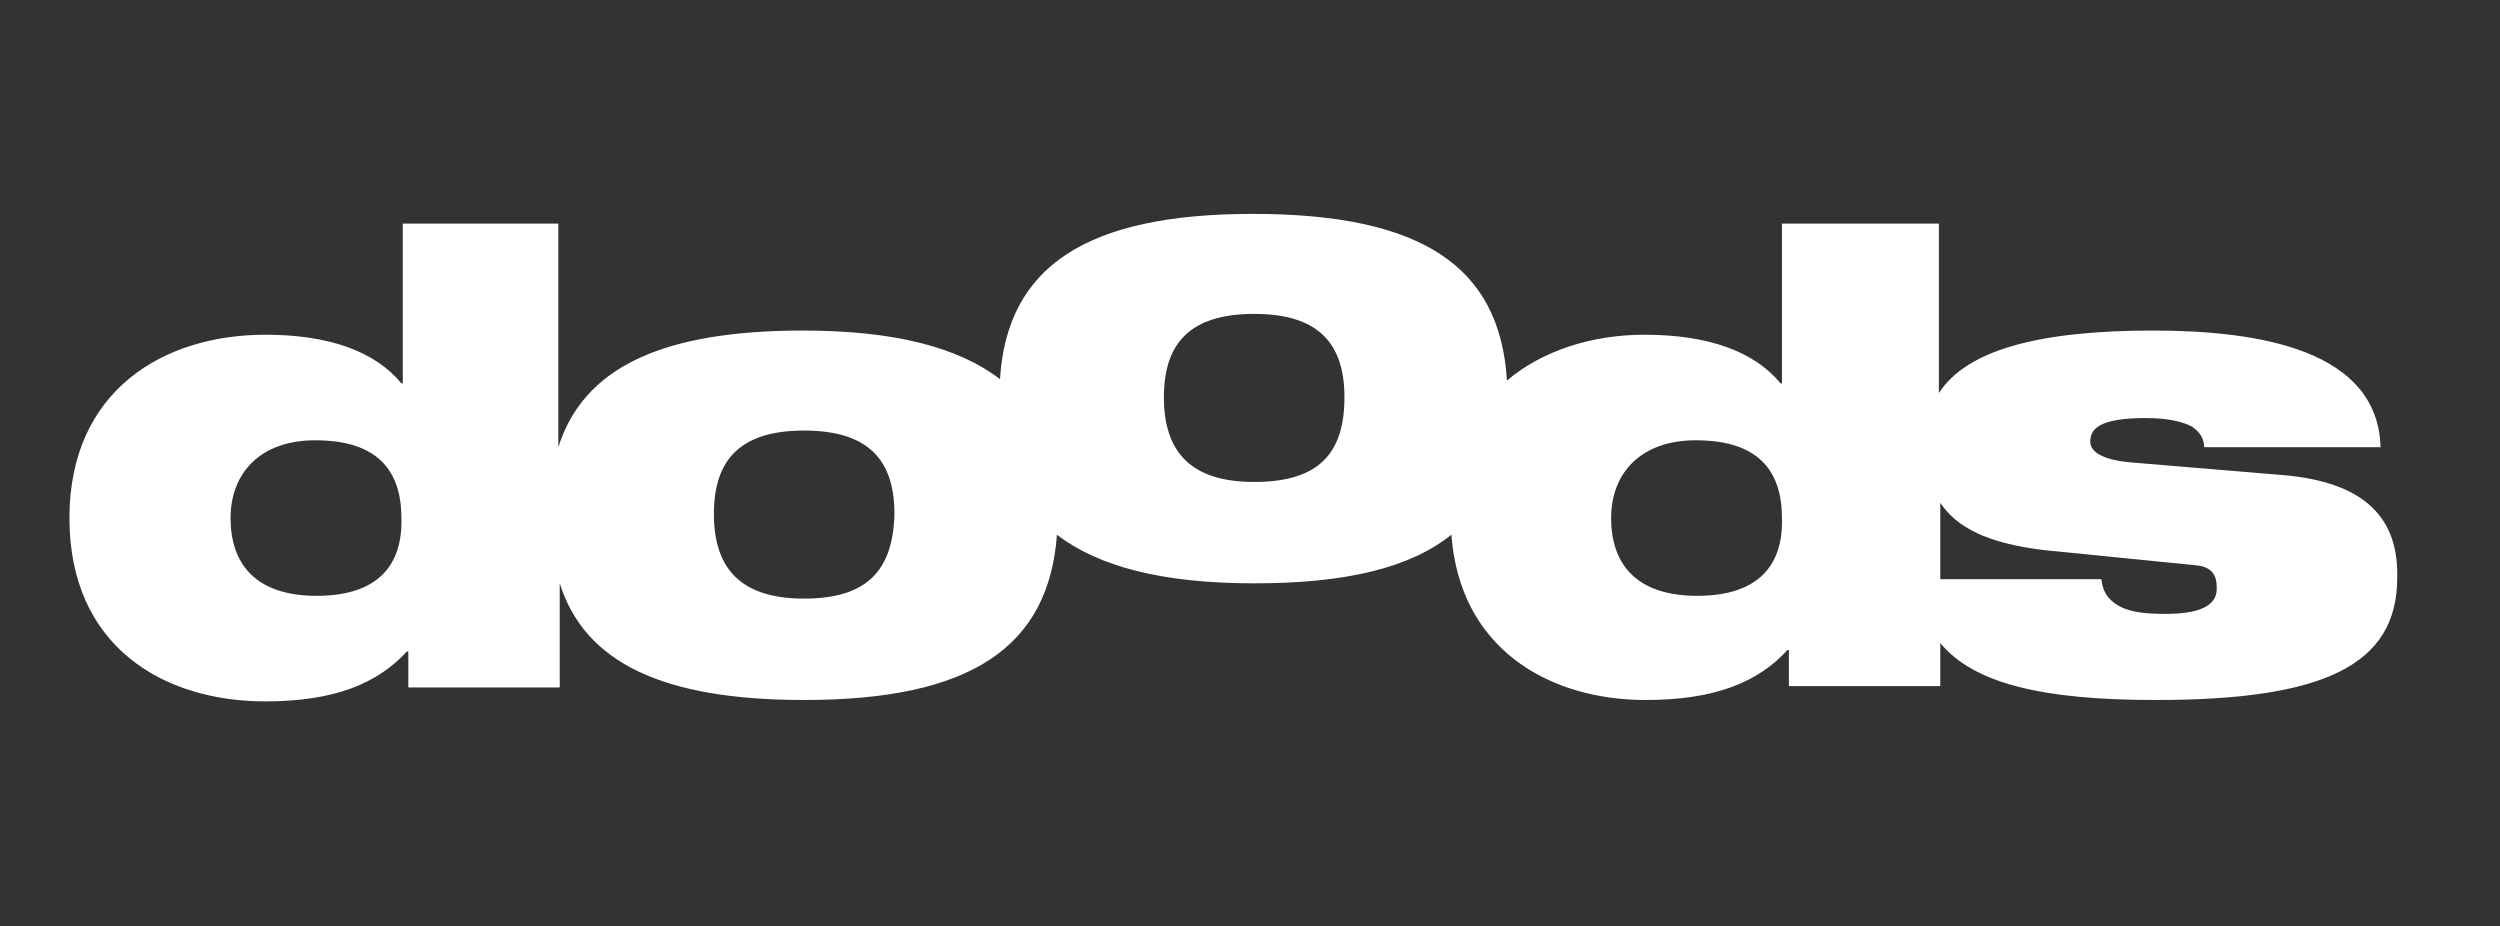 <?xml version="1.0" encoding="UTF-8"?> <!-- Generator: Adobe Illustrator 22.1.0, SVG Export Plug-In . SVG Version: 6.00 Build 0) --> <svg xmlns="http://www.w3.org/2000/svg" xmlns:xlink="http://www.w3.org/1999/xlink" id="Ebene_1" x="0px" y="0px" viewBox="0 0 180 66.7" style="enable-background:new 0 0 180 66.7;" xml:space="preserve"><rect x="0" y="0" width="180" height="66.7" fill="#333333" stroke="none"/> <style type="text/css"> .st0{fill:none;} .st1{fill:#FFFFFF;} </style> <rect x="-19.5" y="-5.2" class="st0" width="220.7" height="80"></rect> <g> <path class="st1" d="M164.3,34.2l-10.8-0.9c-2.4-0.2-3-0.9-3-1.5c0-0.9,0.6-1.7,4-1.7c1.7,0,2.7,0.3,3.3,0.6 c0.6,0.4,0.9,0.9,0.9,1.5h12.7c-0.2-7-8.7-8.4-16.4-8.4c-8.2,0-13.4,1.4-15.4,4.5V16.1h-11.3v11.5h-0.1c-1.9-2.3-5.2-3.5-9.8-3.5 c-3.7,0-7.3,1.1-9.9,3.3c-0.5-8.2-6.1-12-18.3-12c-12,0-17.7,3.8-18.2,11.9c-3-2.3-7.6-3.5-14.2-3.5c-10.2,0-15.8,2.7-17.6,8.4 V16.1H29v11.5h-0.1c-1.9-2.3-5.2-3.5-9.8-3.5c-7.3,0-14.1,4-14.1,13.2c0,9.2,6.7,13.2,14.1,13.2c5,0,8.1-1.3,10.2-3.6h0.1v2.6h10.9 V42c1.8,5.7,7.4,8.4,17.6,8.4c12,0,17.6-3.8,18.2-11.9c3,2.3,7.6,3.5,14.2,3.5c6.6,0,11.2-1.1,14.2-3.5c0.6,8.2,7,11.9,14,11.9 c5,0,8.1-1.3,10.2-3.6h0.1v2.6h10.9v-3.1c2.4,2.9,7.3,4.1,15.5,4.1c11.9,0,17.4-2.4,17.4-8.8C172.7,37.4,170.4,34.7,164.3,34.2z M22.8,42.9c-4.4,0-6.2-2.3-6.2-5.6c0-3.2,2.1-5.6,6.1-5.6c4.4,0,6.2,2.1,6.2,5.6C29,40.8,27.1,42.9,22.8,42.9z M57.9,43.1 c-4.5,0-6.5-2.1-6.5-6.1c0-3.9,1.9-6,6.5-6c4.6,0,6.5,2.1,6.5,6C64.3,41.1,62.4,43.1,57.9,43.1z M90.3,34.7c-4.5,0-6.5-2.1-6.5-6.1 c0-3.9,1.9-6,6.5-6c4.6,0,6.5,2.1,6.5,6C96.8,32.7,94.9,34.7,90.3,34.7z M122.2,42.9c-4.4,0-6.2-2.3-6.2-5.6c0-3.2,2.1-5.6,6.1-5.6 c4.4,0,6.2,2.1,6.2,5.6C128.4,40.8,126.5,42.9,122.2,42.9z M155.9,44.2c-1.3,0-2.4-0.1-3.2-0.5c-0.8-0.4-1.3-1-1.4-2h-11.6v-5.5 c1.2,1.8,3.4,2.9,7.4,3.4l11,1.1c1.2,0.1,1.5,0.8,1.5,1.5C159.7,43.4,158.8,44.2,155.9,44.2z"></path> </g> </svg> 